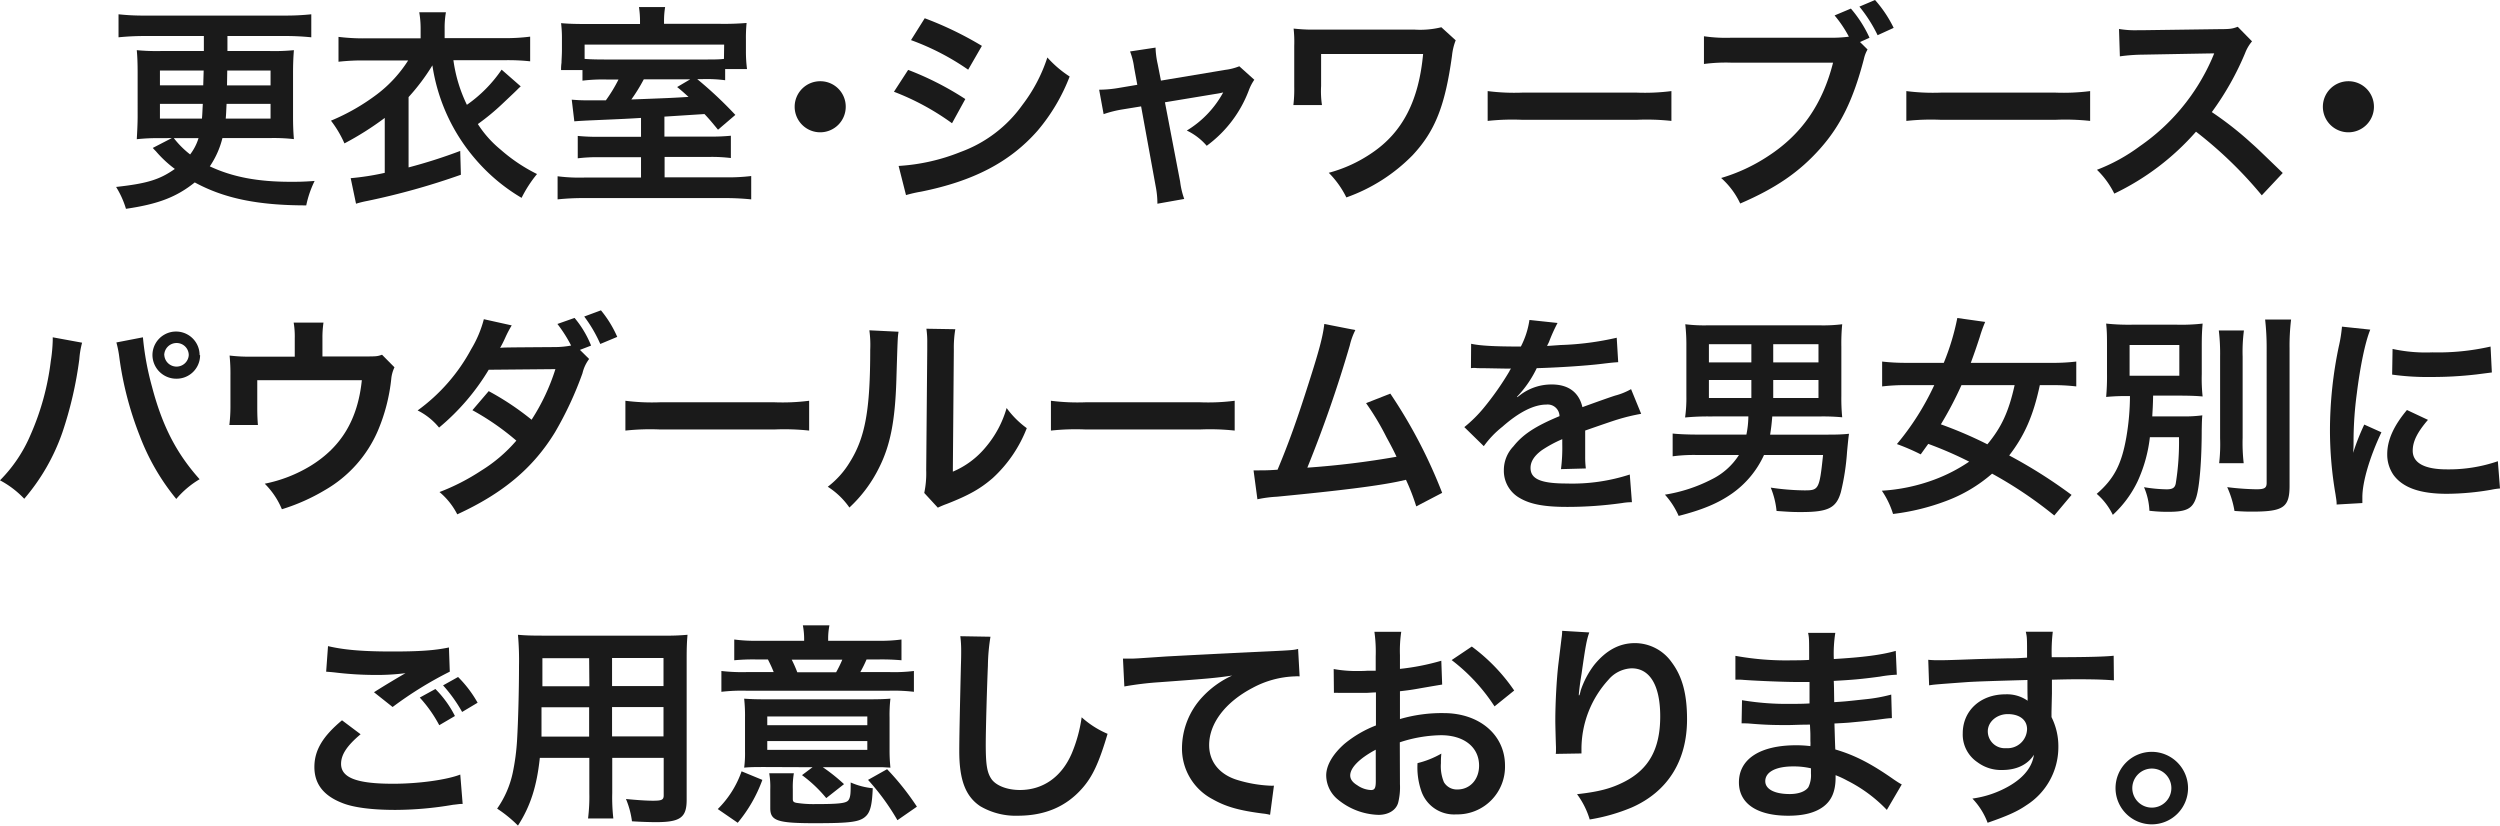 <svg xmlns="http://www.w3.org/2000/svg" viewBox="0 0 524.75 173.29"><defs><style>.cls-1{fill:#1a1a1a;}</style></defs><g id="レイヤー_2" data-name="レイヤー 2"><g id="DESIGN"><path class="cls-1" d="M33.79,29a40.53,40.53,0,0,0-5.08.22c.09-1.62.18-3.28.18-4.86V15.39c0-2-.05-3.47-.18-4.86a43.68,43.68,0,0,0,5.08.18h9V7.56H30.38a54.17,54.17,0,0,0-5.5.27V3a48.17,48.17,0,0,0,5.5.27H59.8A51.36,51.36,0,0,0,65.34,3V7.83a53.12,53.12,0,0,0-5.54-.27H47.74v3.15h8.87a42.17,42.17,0,0,0,5.08-.18c-.13,1.62-.18,3.06-.18,4.9v9c0,1.85.05,3.15.18,4.77a37.71,37.71,0,0,0-5-.22h-10a18.51,18.51,0,0,1-2.65,5.94c4.81,2.25,10.08,3.24,17,3.24,1.44,0,2.57,0,5-.18a21.56,21.56,0,0,0-1.76,5.13c-10.21,0-17.28-1.49-23.4-4.82-3.82,3.06-7.65,4.55-14.44,5.54a18.81,18.81,0,0,0-2.07-4.59c6.52-.72,9.13-1.53,12.33-3.78a24.34,24.34,0,0,1-4-3.74,8.8,8.8,0,0,1-.63-.67l4-2.07ZM33.57,14.8v3.11h9.09l.09-3.11Zm0,7v3.1h8.82c.09-1,.09-1.48.18-3.1ZM36.49,29a19.34,19.34,0,0,0,3.42,3.42A10.81,10.81,0,0,0,41.67,29Zm11.07-7.2c-.09,1.71-.09,2.16-.18,3.1h9.41v-3.1Zm.09-3.87h9.14V14.8H47.7Z"/><path class="cls-1" d="M109.3,18.13c-.36.32-.36.32-.72.68s-.45.45-3.15,3a48.16,48.16,0,0,1-5.13,4.23,22.94,22.94,0,0,0,4.82,5.4,34.94,34.94,0,0,0,7.6,5.09,26.24,26.24,0,0,0-3.24,5,38.39,38.39,0,0,1-9.63-8.05,38.91,38.91,0,0,1-9.09-19.76,43.71,43.71,0,0,1-5,6.66V35.14a108.33,108.33,0,0,0,10.84-3.46l.14,5a150.16,150.16,0,0,1-19.62,5.49,21.66,21.66,0,0,0-2.39.59l-1.12-5.36a54.4,54.4,0,0,0,7.15-1.12V24.75a63.63,63.63,0,0,1-8.46,5.35,22.94,22.94,0,0,0-2.83-4.77,44.24,44.24,0,0,0,9.72-5.58,27.19,27.19,0,0,0,6.48-7.06H76.63a45.06,45.06,0,0,0-5.58.27V7.74a42.37,42.37,0,0,0,5.72.31H88.29V6A19.85,19.85,0,0,0,88,2.57H93.6A18.9,18.9,0,0,0,93.33,6v2h12.28a39.4,39.4,0,0,0,5.67-.31v5.18a43.64,43.64,0,0,0-5.58-.23H95.17A31,31,0,0,0,98,22a28.52,28.52,0,0,0,7.29-7.38Z"/><path class="cls-1" d="M134.55,24.75c-2.93.18-2.93.18-10,.49-2.15.09-3.51.18-4,.23l-.54-4.55c1.17.09,1.89.14,3.29.14.81,0,1.84,0,3.87,0a31.32,31.32,0,0,0,2.65-4.36h-2.16a35.15,35.15,0,0,0-5.4.23V14.71h-4.49a9.38,9.38,0,0,1,.09-1.53c0-.58.09-1.62.09-2.69V8.19a26.13,26.13,0,0,0-.18-3.33c1.61.14,3,.18,5.57.18h11V4.41a20,20,0,0,0-.22-2.92h5.49a17.74,17.74,0,0,0-.23,2.92V5h11.66a56.37,56.37,0,0,0,5.67-.18,32.17,32.17,0,0,0-.14,3.51v2.47a28.62,28.62,0,0,0,.23,3.7h-4.59v2.34a29.92,29.92,0,0,0-4.86-.23h-1a84,84,0,0,1,8,7.51l-3.64,3.11c-1.44-1.76-1.94-2.34-2.84-3.29l-8.41.54v4.19h9.4a41.49,41.49,0,0,0,4.55-.18v4.68a33,33,0,0,0-4.64-.23H139.5v4.28h12.6a40.73,40.73,0,0,0,5.58-.27v4.9a53.51,53.51,0,0,0-6.17-.27H123.12a51.76,51.76,0,0,0-6.08.27V37a35.77,35.77,0,0,0,5.58.27h11.93V33H126a33.61,33.61,0,0,0-4.73.23V28.53a41.17,41.17,0,0,0,4.82.18h8.46ZM152,9.36H122.71v3c1,.08,2.12.13,4.5.13h20.07c2.57,0,3.69,0,4.68-.13Zm-16.87,7.29a35.67,35.67,0,0,1-2.61,4.23c8.41-.32,8.41-.32,12-.54-.9-.81-1.22-1.13-2.39-2.07l2.75-1.62Z"/><path class="cls-1" d="M177.52,22.41a5.36,5.36,0,1,1-5.35-5.36A5.33,5.33,0,0,1,177.52,22.41Z"/><path class="cls-1" d="M190.62,14.67a63.47,63.47,0,0,1,12,6.12l-2.79,5.08a52.77,52.77,0,0,0-12.19-6.61Zm-2,20.16a41.32,41.32,0,0,0,13-2.93,27.46,27.46,0,0,0,13-9.9,33.21,33.21,0,0,0,5.22-9.94,23,23,0,0,0,4.68,4,39.31,39.31,0,0,1-6.75,11.39C212,34,204.39,38,193.32,40.23a27.9,27.9,0,0,0-3.15.72Zm5.48-31a72.36,72.36,0,0,1,12,5.8l-2.88,5a52.21,52.21,0,0,0-12-6.21Z"/><path class="cls-1" d="M238.05,14.17a14.47,14.47,0,0,0-.85-3.37l5.35-.81a18.16,18.16,0,0,0,.45,3.47l.68,3.46,13.45-2.25a11.72,11.72,0,0,0,3-.76l3.15,2.83a9.92,9.92,0,0,0-1.13,2.16,25.57,25.57,0,0,1-8.86,11.7,12.78,12.78,0,0,0-4.18-3.2,21.15,21.15,0,0,0,7.64-8,16.2,16.2,0,0,1-1.66.32l-10.57,1.75,3.19,16.65a16.82,16.82,0,0,0,.86,3.64l-5.63,1a18.68,18.68,0,0,0-.36-3.64l-3.06-16.79-3.87.63a23.38,23.38,0,0,0-4,1l-.94-5.13a25.14,25.14,0,0,0,4.27-.4l3.74-.63Z"/><path class="cls-1" d="M305.55,8.46a12.19,12.19,0,0,0-.77,3.2c-1.44,10.52-3.55,15.83-8.23,20.87a36.46,36.46,0,0,1-13.95,8.91,19.54,19.54,0,0,0-3.69-5.17A29.48,29.48,0,0,0,288,32.08c6.44-4.36,9.81-11,10.71-20.74l-21.41,0v6.71a19.82,19.82,0,0,0,.18,4l-6,0a27.83,27.83,0,0,0,.18-3.87V9.63A26.16,26.16,0,0,0,271.53,6c1.22.13,2.66.22,3.74.22H297a18.61,18.61,0,0,0,5.54-.5Z"/><path class="cls-1" d="M312.26,19.12a43.89,43.89,0,0,0,7.28.32h24a44,44,0,0,0,7.29-.32v6.26a48.42,48.42,0,0,0-7.34-.23H319.59a48.17,48.17,0,0,0-7.33.23Z"/><path class="cls-1" d="M392,10.39a6.8,6.8,0,0,0-.77,2c-2.24,8.59-4.9,14-9.22,18.85s-9.22,8.24-16.74,11.48a16.51,16.51,0,0,0-4-5.36,36.64,36.64,0,0,0,9.86-4.59c7-4.54,11.42-10.89,13.63-19.62H363.33a34.88,34.88,0,0,0-5.67.28V7.61a31.83,31.83,0,0,0,5.76.31h20.66a27.65,27.65,0,0,0,4-.22,24.94,24.94,0,0,0-3-4.46l3.42-1.44a25.57,25.57,0,0,1,3.91,6.12l-2,.9Zm2.11-3a30,30,0,0,0-3.82-6L393.57,0a25.65,25.65,0,0,1,3.91,5.85Z"/><path class="cls-1" d="M400.14,19.12a44,44,0,0,0,7.29.32h24a44.11,44.11,0,0,0,7.29-.32v6.26a48.5,48.5,0,0,0-7.34-.23H407.48a48.42,48.42,0,0,0-7.34.23Z"/><path class="cls-1" d="M474.75,41a86.23,86.23,0,0,0-13.81-13.36,53.41,53.41,0,0,1-17.15,13,18,18,0,0,0-3.64-5,37.51,37.51,0,0,0,9-4.95,43.5,43.5,0,0,0,15.12-18.31l.49-1.17c-.72,0-.72,0-14.89.26a37.18,37.18,0,0,0-4.91.36l-.18-5.75a20.2,20.2,0,0,0,4,.26h1.08l15.84-.22c2.52,0,2.88-.09,4-.5l3,3.06a8.49,8.49,0,0,0-1.44,2.44,59.87,59.87,0,0,1-7,12.41,69.68,69.68,0,0,1,8.32,6.53c1.13,1,1.13,1,6.57,6.25Z"/><path class="cls-1" d="M498.29,22.41a5.36,5.36,0,1,1-5.36-5.36A5.34,5.34,0,0,1,498.29,22.41Z"/><path class="cls-1" d="M17.23,71.93a18.7,18.7,0,0,0-.58,3.46,80.39,80.39,0,0,1-3.56,15.39,42.92,42.92,0,0,1-8,13.91A19.73,19.73,0,0,0,0,100.82a30.34,30.34,0,0,0,6.43-9.59A54.48,54.48,0,0,0,10.66,75.8a33.21,33.21,0,0,0,.41-4.36V70.8ZM30,70.8A58.86,58.86,0,0,0,31.9,81.15c2.16,8.24,5.13,14,10,19.44A19.31,19.31,0,0,0,37,104.73,47,47,0,0,1,29.34,91.5a70.35,70.35,0,0,1-4.28-16.38,22.17,22.17,0,0,0-.63-3.24Zm12,3.74A4.93,4.93,0,0,1,37,79.49a5,5,0,0,1-5-4.95,4.95,4.95,0,1,1,9.9,0Zm-7.51,0a2.57,2.57,0,0,0,5.13,0A2.54,2.54,0,0,0,37,72,2.59,2.59,0,0,0,34.47,74.54Z"/><path class="cls-1" d="M82.8,77.1a7.22,7.22,0,0,0-.68,2.48,37.88,37.88,0,0,1-2.83,10.89,26.41,26.41,0,0,1-11.12,12.42,41.09,41.09,0,0,1-9,4,16.46,16.46,0,0,0-3.6-5.36,29.72,29.72,0,0,0,9.59-3.73c6.52-4,9.94-9.77,10.79-18H54v5.81c0,1.39.05,2.61.14,3.6h-6a32.39,32.39,0,0,0,.23-3.78V78.91a38,38,0,0,0-.18-4.28,34.7,34.7,0,0,0,4.85.23h8.83V71a17.32,17.32,0,0,0-.23-3.29H67.9a21.25,21.25,0,0,0-.22,3.24v3.87h8.1c3.33,0,3.33,0,4.41-.36Z"/><path class="cls-1" d="M123.66,75.35a8,8,0,0,0-1.4,3,73.13,73.13,0,0,1-5.76,12.37c-4.59,7.52-10.93,12.83-20.52,17.24a14.94,14.94,0,0,0-3.73-4.68A45.2,45.2,0,0,0,101,98.79a31.5,31.5,0,0,0,7.38-6.3,53.71,53.71,0,0,0-9.22-6.39l3.42-4a57.58,57.58,0,0,1,9,6,43.5,43.5,0,0,0,5-10.62l-14,.13A47.57,47.57,0,0,1,92.16,89.75a13.74,13.74,0,0,0-4.5-3.6A38.18,38.18,0,0,0,98.91,73.28,23.69,23.69,0,0,0,101.56,67l5.85,1.3a22.93,22.93,0,0,0-1.35,2.57c-.54,1.21-.85,1.71-1.08,2.15.73-.09.73-.09,11.7-.17a19,19,0,0,0,3.2-.32A29,29,0,0,0,117,68l3.6-1.27a21.33,21.33,0,0,1,3.47,5.81l-2.34.9ZM126,72.2a28.89,28.89,0,0,0-3.37-5.76l3.51-1.3a23.48,23.48,0,0,1,3.42,5.57Z"/><path class="cls-1" d="M131.27,84.12a43.89,43.89,0,0,0,7.28.32h24a44,44,0,0,0,7.29-.32v6.26a48.42,48.42,0,0,0-7.34-.23H138.6a48.25,48.25,0,0,0-7.33.23Z"/><path class="cls-1" d="M188.6,69.63c-.18,1.27-.18,1.27-.45,10.08s-1.31,13.86-3.65,18.5a28.64,28.64,0,0,1-6.21,8.32,16,16,0,0,0-4.54-4.36A18.56,18.56,0,0,0,178.38,97c3.24-5.17,4.28-11,4.28-23.57a22.68,22.68,0,0,0-.18-4.1Zm11.92-.53a23.47,23.47,0,0,0-.31,4.27L200,99a18,18,0,0,0,6.89-5.13,22,22,0,0,0,4.4-8.23,19.07,19.07,0,0,0,4.23,4.23,27.84,27.84,0,0,1-7.15,10.48c-2.56,2.21-4.9,3.56-9.58,5.4a20.31,20.31,0,0,0-1.94.81L194,103.47a20,20,0,0,0,.41-4.77l.22-25.37V72a19,19,0,0,0-.18-3Z"/><path class="cls-1" d="M220.59,84.12a44,44,0,0,0,7.29.32h24a43.89,43.89,0,0,0,7.28-.32v6.26a48.17,48.17,0,0,0-7.33-.23H227.93a48.42,48.42,0,0,0-7.34.23Z"/><path class="cls-1" d="M284.49,69.28a14.07,14.07,0,0,0-1.17,3.23,267.27,267.27,0,0,1-8.91,25.65,177.88,177.88,0,0,0,18.72-2.29c-.5-1.08-1-2.07-2.11-4.1a55.09,55.09,0,0,0-4.28-7.15l5.09-2a105.32,105.32,0,0,1,10.88,20.83l-5.44,2.84a43.76,43.76,0,0,0-2.16-5.58l-1.62.36c-4.54.94-12,1.89-25.47,3.19a25.72,25.72,0,0,0-4.09.54l-.81-6.07h1.17c.9,0,2,0,3.87-.14,2.38-5.67,4.18-10.75,6.52-18.13,2.12-6.61,3-9.81,3.29-12.46Z"/><path class="cls-1" d="M308.79,72.16c1.85.4,4.73.58,10.44.58a17.69,17.69,0,0,0,1.8-5.58l5.9.63a34.38,34.38,0,0,0-1.8,4c-.23.49-.32.63-.41.81.36,0,.36,0,2.84-.18a60.46,60.46,0,0,0,11.79-1.53l.31,5.13c-1.26.09-1.26.09-3.55.36-3.29.4-9,.77-13.55.9a23.09,23.09,0,0,1-4.14,6l.05.09c.31-.22.31-.22.9-.67a10.86,10.86,0,0,1,6.34-2c3.51,0,5.72,1.66,6.44,4.76,3.46-1.26,5.76-2.07,6.88-2.43a13.83,13.83,0,0,0,3.33-1.35l2.12,5.18a40.64,40.64,0,0,0-5,1.21q-.94.27-6.75,2.3v.49c0,1.17,0,1.17,0,1.8v1.8c0,.77,0,1.17,0,1.49a18.26,18.26,0,0,0,.14,2.38l-5.22.14a35.67,35.67,0,0,0,.27-5.22V92.18a26.1,26.1,0,0,0-4.32,2.34c-1.58,1.17-2.34,2.38-2.34,3.69,0,2.34,2.16,3.28,7.6,3.28a39,39,0,0,0,13.23-1.89l.45,5.81a12.72,12.72,0,0,0-2.07.18,82.37,82.37,0,0,1-11.52.81c-4.77,0-7.74-.54-10-1.89a6.53,6.53,0,0,1-3.29-5.81,7.17,7.17,0,0,1,2-5c2-2.52,4.59-4.23,9.68-6.35a2.48,2.48,0,0,0-2.75-2.43c-2.61,0-5.76,1.58-9.22,4.64a20.27,20.27,0,0,0-3.92,4.09l-4.09-4a28,28,0,0,0,4.05-4,60.78,60.78,0,0,0,5.4-7.69,2,2,0,0,1,.36-.59c-.18,0-.77,0-.77,0-.72,0-4.68-.09-5.67-.09s-.85-.05-1.26-.05a4.55,4.55,0,0,0-.72.05Z"/><path class="cls-1" d="M358.7,87.41a50.39,50.39,0,0,0-5,.22,29.12,29.12,0,0,0,.27-4.5V72.74a39.12,39.12,0,0,0-.23-4.68,32.48,32.48,0,0,0,4.68.23H382a32.48,32.48,0,0,0,4.68-.23,41.19,41.19,0,0,0-.18,4.68V83.13a40.78,40.78,0,0,0,.18,4.46,43.59,43.59,0,0,0-4.41-.18H372c-.14,1.66-.23,2.43-.45,3.82h11.7c1.75,0,3.1,0,4.86-.18-.14.9-.18,1.4-.41,3.74a49.42,49.42,0,0,1-1.3,8.5c-.95,3.33-2.66,4.19-8.28,4.19-1.53,0-2.07,0-5.22-.23a17.32,17.32,0,0,0-1.22-4.9,51,51,0,0,0,7.07.58c3,0,3.15-.18,3.91-7.42H370.26a20,20,0,0,1-6.79,8.14c-2.79,1.94-6,3.33-11.12,4.64a16.69,16.69,0,0,0-2.88-4.46,32.53,32.53,0,0,0,9.86-3.24A14.17,14.17,0,0,0,365,95.51H356.4a33.81,33.81,0,0,0-5.31.27V91c1.17.13,3.15.22,5.36.22h10.12a19.88,19.88,0,0,0,.41-3.82Zm0-15.16v3.82h8.91V72.25Zm0,7.51v3.78h8.91V79.76Zm23-3.69V72.25h-9.5v3.82Zm0,7.47V79.76h-9.5v3.78Z"/><path class="cls-1" d="M431.19,108.2a87,87,0,0,0-13.05-8.78,31.34,31.34,0,0,1-9.72,5.76,47.18,47.18,0,0,1-11.07,2.7A18,18,0,0,0,395,103,38.07,38.07,0,0,0,406,100.68a34.28,34.28,0,0,0,7.33-3.78,79.73,79.73,0,0,0-8.59-3.73c-.72,1-.81,1.12-1.58,2.2a44.86,44.86,0,0,0-5-2.16A55.76,55.76,0,0,0,406,80.84h-5.63a41.72,41.72,0,0,0-5.31.27V75.89a43.73,43.73,0,0,0,5.31.27H408a50.39,50.39,0,0,0,2.84-9.41l5.85.82a28.32,28.32,0,0,0-1.13,3.14c-.72,2.21-1.17,3.51-1.89,5.45h16.83a41.07,41.07,0,0,0,5.31-.27v5.22a41.83,41.83,0,0,0-5.17-.27h-2.48c-1.35,6.34-3.19,10.57-6.43,14.76a103.61,103.61,0,0,1,13.09,8.28ZM411.71,80.84a74.67,74.67,0,0,1-4.32,8.23,86.3,86.3,0,0,1,9.76,4.19c3-3.6,4.5-6.93,5.72-12.42Z"/><path class="cls-1" d="M451.26,91.77A30.29,30.29,0,0,1,448.7,101a23,23,0,0,1-5.22,7.07,13.75,13.75,0,0,0-3.38-4.41c3.65-3.15,5.22-6.21,6.21-11.84a52.09,52.09,0,0,0,.77-8.68,43.93,43.93,0,0,0-5,.18,47.76,47.76,0,0,0,.18-4.9V72.92c0-2.3,0-3.24-.18-5a45,45,0,0,0,5.63.23h9.09a39.4,39.4,0,0,0,5.53-.23c-.13,1.57-.18,2.57-.18,4.77v5.85a34.74,34.74,0,0,0,.18,4.68c-1.48-.14-3.1-.18-5.67-.18h-4.72c-.05,2.43-.09,2.65-.18,4.36H458a28.42,28.42,0,0,0,4.27-.22c-.09.9-.09,1.35-.13,3.15,0,6.25-.45,11.79-1.13,14-.76,2.43-2,3.1-5.85,3.1-1,0-2,0-4-.22a14,14,0,0,0-1.13-4.95,31.47,31.47,0,0,0,4.73.45c1.26,0,1.75-.32,1.93-1.22a54.68,54.68,0,0,0,.68-9.72ZM447,78.86h10.44V72.42H447Zm24-9.49a34.18,34.18,0,0,0-.27,5.49v17a37.8,37.8,0,0,0,.22,5.36H465.8A34.82,34.82,0,0,0,466,92V74.86a41.33,41.33,0,0,0-.27-5.49Zm9.9-2.3a46,46,0,0,0-.32,6.12v28.75c0,4.55-1.26,5.45-7.83,5.45-1,0-1.62,0-3.73-.14a20.13,20.13,0,0,0-1.53-5,54.67,54.67,0,0,0,6.12.45c1.71,0,2.16-.27,2.16-1.35V73.19a52.38,52.38,0,0,0-.32-6.12Z"/><path class="cls-1" d="M490.46,105.9c0-.81-.09-1.08-.23-2.11a79.05,79.05,0,0,1-1.17-13.46,86.05,86.05,0,0,1,1.85-17.59,30,30,0,0,0,.67-4.18l5.94.63c-1.08,2.65-2.11,7.69-2.83,13.45a75.87,75.87,0,0,0-.68,9.94c0,1,0,1.35-.09,2.48a47.25,47.25,0,0,1,2.34-5.94l3.6,1.62c-2.47,5.22-4,10.44-4,13.63,0,.27,0,.63,0,1.22Zm19.17-17.77c-2.25,2.61-3.2,4.54-3.2,6.48,0,2.56,2.48,3.91,7.16,3.91a31.65,31.65,0,0,0,10.71-1.71l.45,5.72a14.28,14.28,0,0,0-1.85.27,55.92,55.92,0,0,1-9.31.85c-5.58,0-9.18-1.26-11.16-3.91a7.51,7.51,0,0,1-1.35-4.41c0-2.93,1.35-5.94,4.14-9.27ZM502.2,73.24a32.49,32.49,0,0,0,8.33.72,49.62,49.62,0,0,0,12.24-1.22l.27,5.44-3.2.41a80.6,80.6,0,0,1-9.63.54,52.92,52.92,0,0,1-8.1-.5Z"/><path class="cls-1" d="M75.69,154.12c-2.84,2.38-4.1,4.27-4.1,6.21,0,2.92,3.29,4.18,10.89,4.18,5.36,0,11.25-.81,14.13-1.93l.5,6.16c-.77,0-1,.09-2,.18A72.69,72.69,0,0,1,83,170c-4.91,0-8.87-.5-11.25-1.49-3.87-1.53-5.76-4-5.76-7.51s1.75-6.44,5.8-9.81Zm-6.84-18.5c3.46.82,7.47,1.13,13.5,1.13,5.71,0,8.91-.22,11.88-.85l.18,5.08a78.94,78.94,0,0,0-12,7.42l-3.91-3.1c2.34-1.49,4.54-2.79,6.61-4a47.74,47.74,0,0,1-6.75.37,72,72,0,0,1-8.23-.54c-.9-.09-1-.09-1.67-.14Zm22.54,9a22.1,22.1,0,0,1,4.1,5.67l-3.29,1.93a27.83,27.83,0,0,0-4.09-5.8ZM97,149.44a30.53,30.53,0,0,0-4-5.58l3.15-1.76a24.55,24.55,0,0,1,4.1,5.4Z"/><path class="cls-1" d="M113.31,159.07c-.63,6-2,10.21-4.59,14.22a26.93,26.93,0,0,0-4.37-3.56,20.57,20.57,0,0,0,3.29-7.6,46.34,46.34,0,0,0,.9-6.89c.22-3.78.4-10.16.4-15.48a61,61,0,0,0-.22-6.52c1.57.14,2.74.18,5.17.18h25.25a48.48,48.48,0,0,0,5.17-.18c-.13,1.53-.18,2.66-.18,5.09v29.56c0,3.73-1.35,4.68-6.48,4.68-1.39,0-3.69-.09-5-.18a18,18,0,0,0-1.26-4.68c2.25.22,4.23.36,5.67.36,1.85,0,2.25-.18,2.25-1.13v-7.87h-10.8v7.38a39.19,39.19,0,0,0,.23,5.35h-5.31a37,37,0,0,0,.27-5.31v-7.42Zm10.35-10.62h-10c0,1.3,0,2.2,0,2.83,0,2.12,0,2.43,0,3.33h10Zm0-10.3h-9.81v4.63l0,1.26h9.86ZM139.27,144v-5.89h-10.8V144Zm0,10.57v-6.16h-10.8v6.16Z"/><path class="cls-1" d="M150.66,169.82a20.7,20.7,0,0,0,5-7.92l4.36,1.8a30.14,30.14,0,0,1-5.17,9Zm18.13-35.72a15.5,15.5,0,0,0-.27-2.84h5.58a14.19,14.19,0,0,0-.27,2.84v.4h10.62a32.78,32.78,0,0,0,4.77-.27v4.36a46.36,46.36,0,0,0-4.81-.17h-2.52a27,27,0,0,1-1.31,2.65h6.12a34.15,34.15,0,0,0,5.13-.23v4.37a36.22,36.22,0,0,0-5.17-.23H156.6a36.91,36.91,0,0,0-5.18.23v-4.37a37.85,37.85,0,0,0,5.36.23h5.62c-.4-1-.63-1.49-1.21-2.65h-2.43a42.19,42.19,0,0,0-4.64.17v-4.36a32.4,32.4,0,0,0,4.77.27h9.9ZM160.6,161c-1.93,0-3.14,0-4.4.13a22.47,22.47,0,0,0,.18-3.37v-7.11a33.54,33.54,0,0,0-.18-4c1.26.09,2.42.14,4.85.14H182c2.7,0,3.64-.05,4.9-.14a29.82,29.82,0,0,0-.18,4v6.7a34.35,34.35,0,0,0,.18,3.78l-1.53-.09h-1.17c-.54,0-.94,0-1.26,0H172.71a38,38,0,0,1,4.45,3.55l-3.73,2.93a28.08,28.08,0,0,0-5.09-4.82l2.21-1.66Zm.45-8.78h21v-1.84h-21Zm0,5.18h21v-1.85h-21Zm5.36,10.26c0,.54.13.72.72.85a22.77,22.77,0,0,0,3.87.27c5.22,0,6.66-.18,7.11-.85s.45-1.62.45-3.69a15,15,0,0,0,4.63,1.21c-.13,3.38-.49,4.82-1.3,5.72-1.26,1.35-3.11,1.62-10.89,1.62s-9.32-.5-9.32-3.15v-4a16.75,16.75,0,0,0-.22-3.33h5.17a17.3,17.3,0,0,0-.22,3.33Zm9.09-26.55a24.13,24.13,0,0,0,1.3-2.65H166.18a25.52,25.52,0,0,1,1.17,2.65Zm12.87,31.05a49,49,0,0,0-6.17-8.46l4-2.25a55.34,55.34,0,0,1,6.26,7.87Z"/><path class="cls-1" d="M207.9,133.65a40.88,40.88,0,0,0-.54,6.07c-.18,4.19-.45,13.32-.45,16.51,0,4.28.27,5.9,1.17,7.25s3.19,2.34,6,2.34c4.86,0,8.77-2.75,10.89-7.7a30.32,30.32,0,0,0,2.07-7.56,19.52,19.52,0,0,0,5.44,3.47c-1.8,6.07-3.15,9-5.35,11.47-3.38,3.83-7.83,5.72-13.5,5.72a14.68,14.68,0,0,1-7.88-2c-3.1-2.07-4.4-5.54-4.4-11.57,0-2.34.08-6.84.35-18.13.05-1.35.05-2.29.05-2.92a23.21,23.21,0,0,0-.18-3.06Z"/><path class="cls-1" d="M235.71,138.24c1,0,1.49,0,1.71,0,.81,0,.81,0,7.43-.45,2.52-.13,10-.54,22.45-1.12,3.69-.18,4.36-.23,5.17-.46l.32,5.76a8,8,0,0,0-1,0,20.05,20.05,0,0,0-8.9,2.43c-5.72,3-9.09,7.47-9.09,12,0,3.51,2.2,6.21,6,7.34a27.62,27.62,0,0,0,6.71,1.17,8.66,8.66,0,0,0,.89,0l-.81,6.12a10,10,0,0,0-1.53-.27c-4.95-.63-7.78-1.44-10.52-3a12,12,0,0,1-6.44-10.84,15.83,15.83,0,0,1,4.28-10.62,19.71,19.71,0,0,1,6.25-4.5c-3.64.54-5.4.67-15.16,1.39a66.18,66.18,0,0,0-7.47.9Z"/><path class="cls-1" d="M293.85,164.6a13.42,13.42,0,0,1-.36,3.83c-.4,1.57-2,2.61-4.14,2.61a14,14,0,0,1-8.5-3.2,6.61,6.61,0,0,1-2.48-5.08c0-2.12,1.4-4.5,3.87-6.66a23.94,23.94,0,0,1,6.57-3.83l0-6.93c-.36,0-.36,0-1.85.09-.67,0-1.3,0-2.43,0-.67,0-1.93,0-2.47,0s-1,0-1.13,0a9.34,9.34,0,0,0-.94,0l-.05-5a26.8,26.8,0,0,0,5.45.41c.45,0,.94,0,1.57-.05,1.08,0,1.31,0,1.8,0v-3a30.13,30.13,0,0,0-.27-5.17h5.63a27,27,0,0,0-.27,4.9v2.88a49.65,49.65,0,0,0,8.68-1.71l.18,5c-.81.13-1.66.27-4.77.81-1.48.27-2.38.4-4.09.59v5.84a31.18,31.18,0,0,1,9.18-1.25c7.51,0,12.87,4.58,12.87,11a10,10,0,0,1-10.22,10.26,7.26,7.26,0,0,1-7.38-5,15.16,15.16,0,0,1-.76-5.76,19.12,19.12,0,0,0,5-2,15.56,15.56,0,0,0-.09,2,8.68,8.68,0,0,0,.63,4,3.14,3.14,0,0,0,2.84,1.53c2.65,0,4.54-2.12,4.54-5,0-3.87-3.15-6.39-8-6.39a28.79,28.79,0,0,0-8.64,1.49Zm-5.08-7.24c-3.38,1.8-5.36,3.78-5.36,5.4,0,.76.45,1.44,1.49,2.07a5.4,5.4,0,0,0,2.88,1c.76,0,1-.41,1-1.89Zm24.93-9.09a38.43,38.43,0,0,0-9-9.72l4.23-2.84a38.22,38.22,0,0,1,8.9,9.23Z"/><path class="cls-1" d="M333.59,132.75c-.54,1.53-.77,2.7-1.62,8.68-.32,1.89-.5,3.42-.59,4.5h.14a9.88,9.88,0,0,0,.27-1,18.44,18.44,0,0,1,2.83-5.36c2.48-3.05,5.27-4.58,8.55-4.58a9.46,9.46,0,0,1,7.7,4c2.25,3,3.24,6.67,3.24,12,0,8.69-4.05,15.17-11.61,18.5a39,39,0,0,1-8.82,2.52,17.1,17.1,0,0,0-2.66-5.31c4.5-.5,7.11-1.17,9.86-2.57,5.22-2.65,7.6-6.93,7.6-13.77,0-6.47-2.16-10.08-6-10.08a6.71,6.71,0,0,0-4.86,2.39,21.56,21.56,0,0,0-5.67,14.53v.95l-5.4.09a3.2,3.2,0,0,0,.05-.59v-.85c-.05-1.31-.14-4.64-.14-5.54,0-3.64.27-8.64.63-11.74l.68-5.58a10.38,10.38,0,0,0,.13-1.53Z"/><path class="cls-1" d="M396.05,170a30.38,30.38,0,0,0-8.33-6.16,20,20,0,0,0-2.43-1.13v.5c0,2.83-.81,4.77-2.52,6.07s-4.14,1.94-7.42,1.94c-6.57,0-10.35-2.57-10.35-7,0-4.91,4.45-7.79,12-7.79a24.53,24.53,0,0,1,3,.18,7.81,7.81,0,0,0,0-1.08v-1c0-.63,0-.63-.09-2.43-2.16,0-3.55.09-4.5.09-2.74,0-4.41,0-8.14-.31-.59-.05-1-.05-1.71-.05l.09-4.86a57,57,0,0,0,10.48.77c.9,0,2.43,0,3.69-.09,0-.41,0-1.93,0-4.5-1.44,0-2.16,0-2.84,0-2.2,0-8-.22-11-.44a9.65,9.65,0,0,0-1-.05h-.72l0-5a59.68,59.68,0,0,0,12.11.94c.72,0,2.25,0,3.37-.09,0-4.5,0-4.55-.22-5.67h5.71a28.13,28.13,0,0,0-.31,5.49c6.12-.36,10-.86,13-1.71l.22,5a26.59,26.59,0,0,0-3.55.4c-4,.54-5.72.68-9.68.9.05,1.12.05,1.66.09,4.46,2.25-.14,2.25-.14,6.39-.59a33.11,33.11,0,0,0,5.58-1l.14,4.95c-.77,0-1.89.18-2.93.31-.67.09-2.7.32-6.07.63-.63.05-1.31.09-3.06.18.13,4.37.13,4.37.18,5.45,4,1.17,7.47,2.92,12.33,6.34.76.5,1,.68,1.62,1Zm-19.67-9.13c-3.64,0-5.85,1.17-5.85,3.1,0,1.67,1.94,2.7,5.13,2.7,1.89,0,3.29-.54,3.92-1.44a5.69,5.69,0,0,0,.54-2.88v-1.08A16.11,16.11,0,0,0,376.38,160.87Z"/><path class="cls-1" d="M430.61,149.44c0,.18,0,.54,0,1.08a13.67,13.67,0,0,1,1.44,6.34,14.43,14.43,0,0,1-6.7,12.15c-1.89,1.31-4,2.25-8.15,3.69a14.81,14.81,0,0,0-3.19-5.08A21.27,21.27,0,0,0,421.7,165c3.06-1.76,4.86-4,5.22-6.57-1.31,2.07-3.65,3.19-6.62,3.19a8.26,8.26,0,0,1-5.22-1.62,7,7,0,0,1-3.1-6.07c0-4.77,3.73-8.19,8.95-8.19a7.53,7.53,0,0,1,4.68,1.35,2,2,0,0,1,0-.54c-.05-.09-.05-2.61-.05-3.82-6.43.18-10.66.31-12.64.44-6.8.5-6.8.5-8,.68l-.18-5.36a19.51,19.51,0,0,0,2.2.09c1.13,0,1.85,0,7.65-.22,2.93-.09,3.38-.09,7.07-.18,1.48,0,1.48,0,3.82-.14,0-4.27,0-4.27-.27-5.44l5.67,0a34.85,34.85,0,0,0-.22,5.35c7.83,0,11.34-.13,13-.31l.05,5.17c-1.67-.14-3.83-.23-7.56-.23-1.08,0-1.89,0-5.45.09v2.93Zm-9.18.45c-2.3,0-4.19,1.62-4.19,3.6a3.55,3.55,0,0,0,3.83,3.55,4.1,4.1,0,0,0,4.41-4C425.48,151.1,423.9,149.89,421.43,149.89Z"/><path class="cls-1" d="M459.27,165.41a7.61,7.61,0,1,1-7.6-7.6A7.63,7.63,0,0,1,459.27,165.41Zm-11.7,0a4.1,4.1,0,1,0,4.1-4.09A4.12,4.12,0,0,0,447.57,165.41Z"/></g></g></svg>